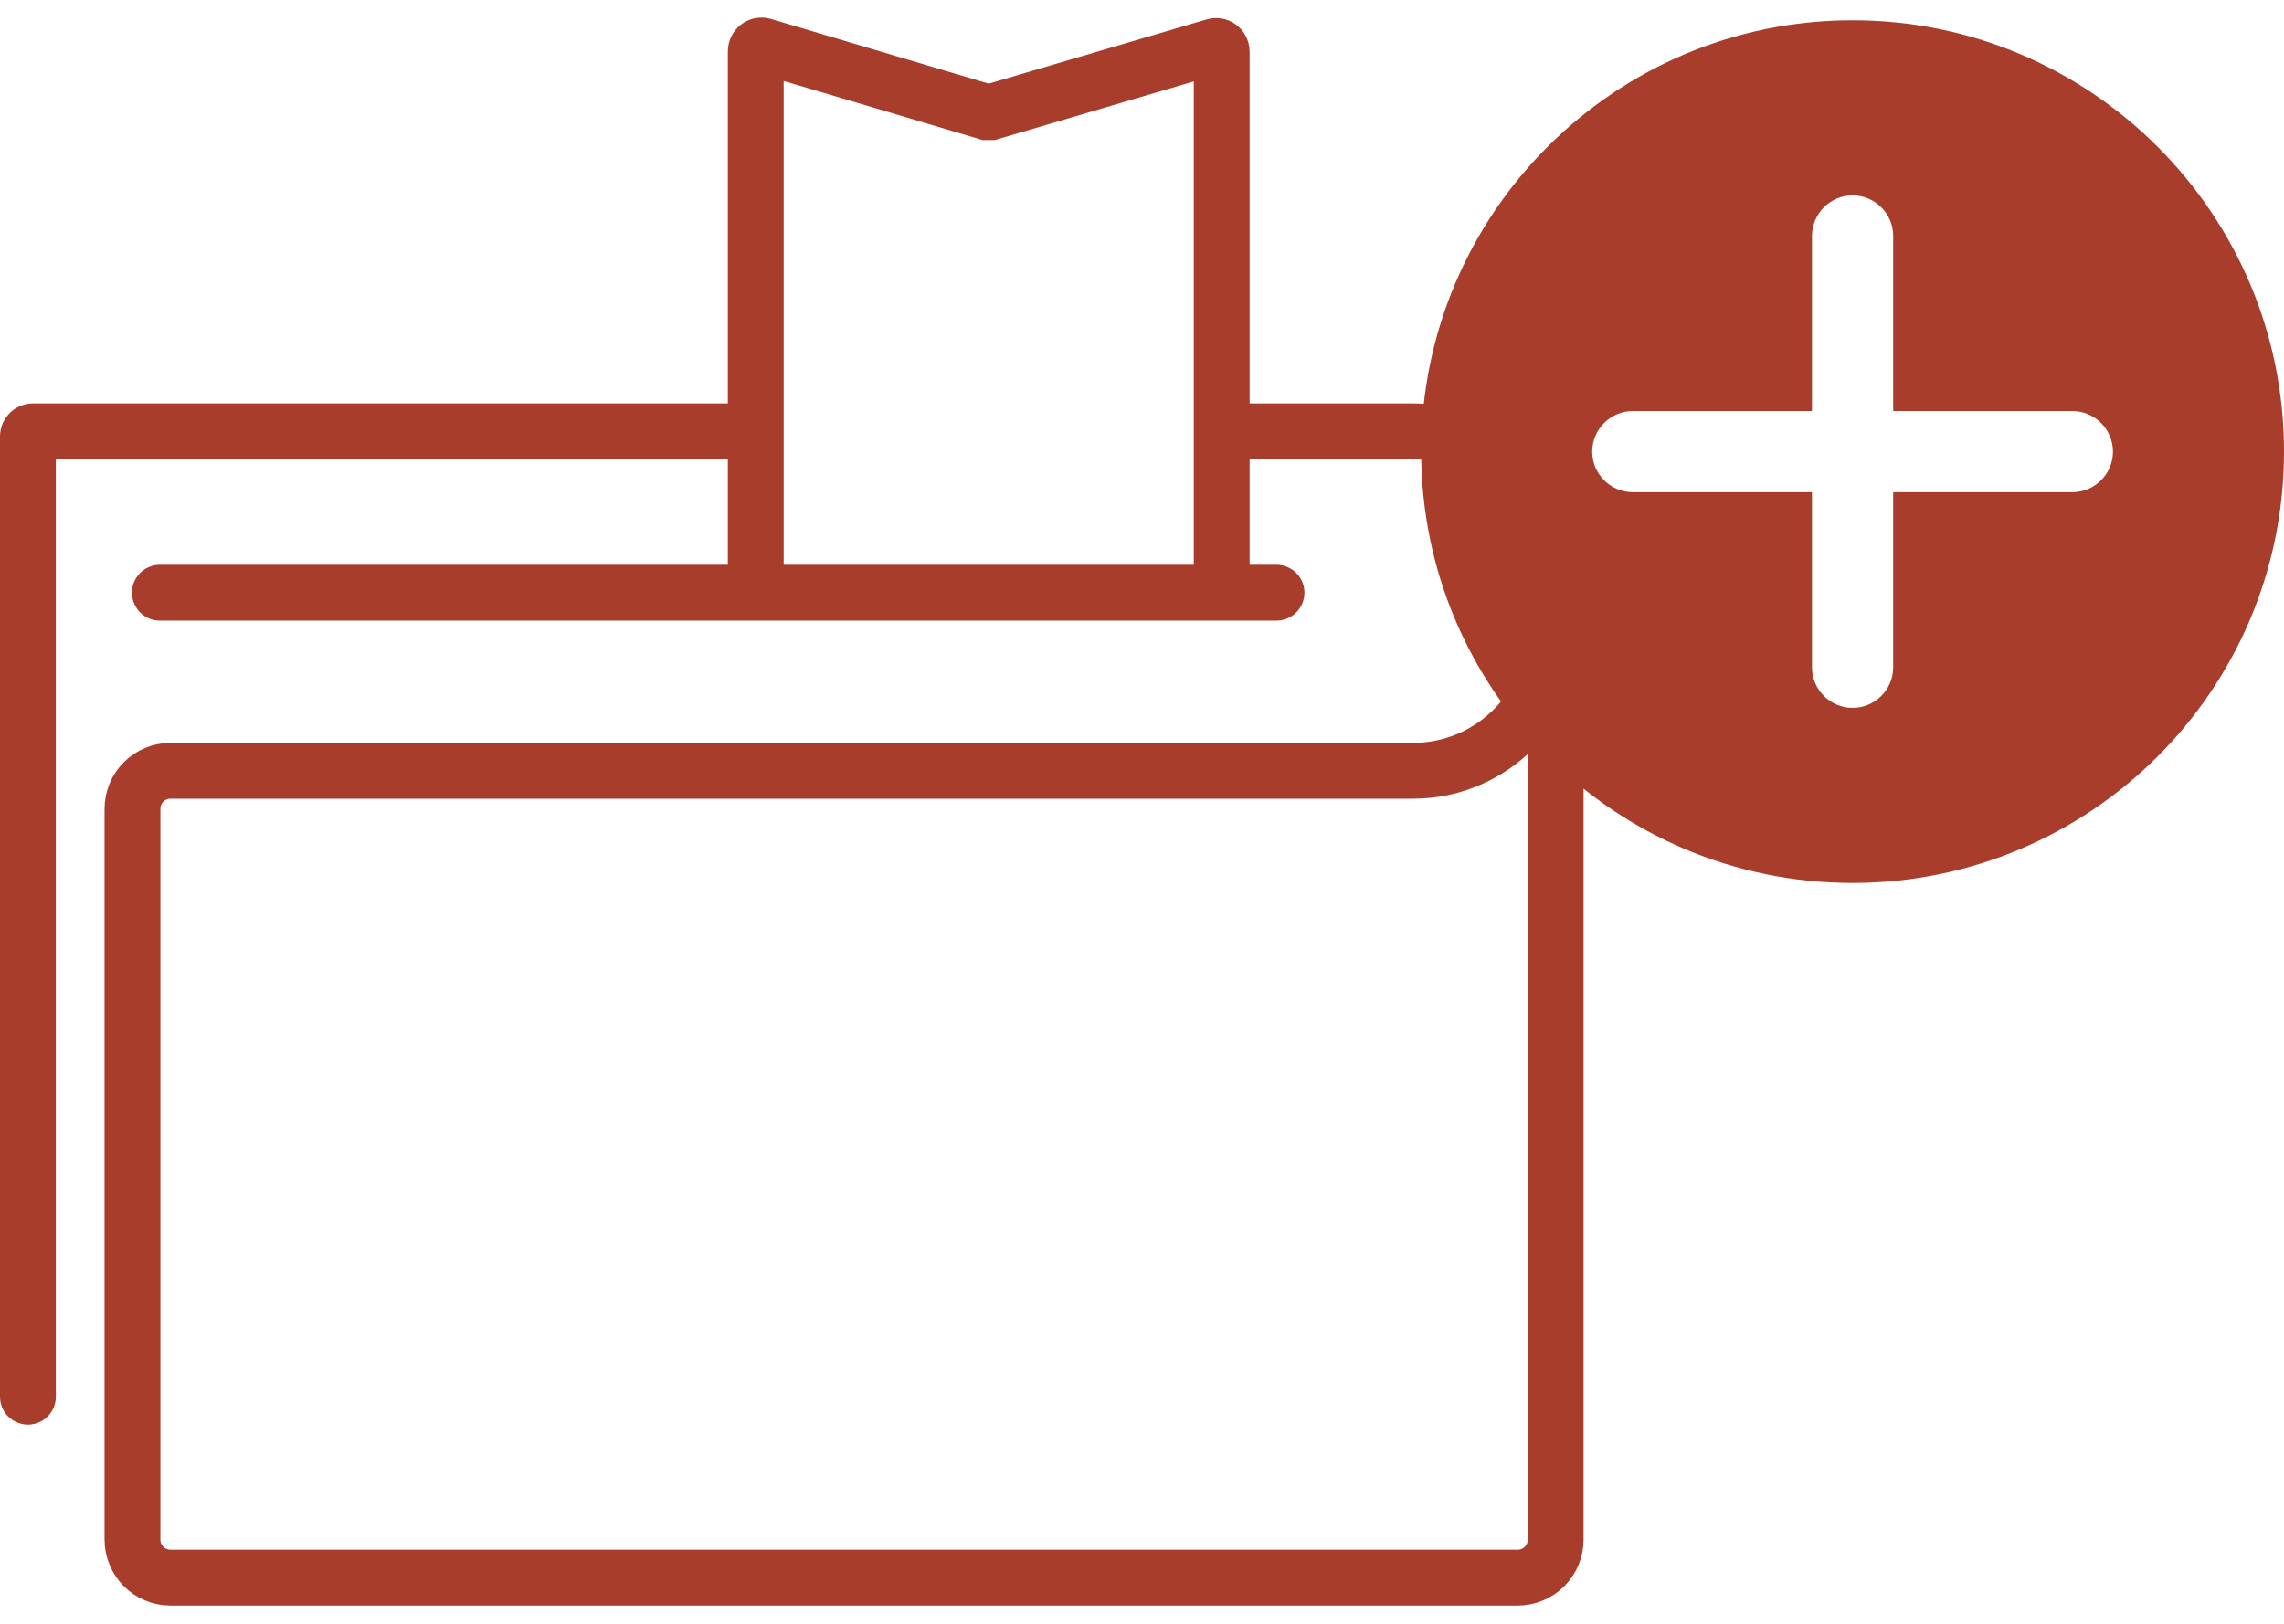 <svg xmlns="http://www.w3.org/2000/svg" viewBox="0 0 45 32">
<defs>
<style>
.cls-1, .cls-2 {
fill: none;
stroke: #a73d2a;
stroke-miterlimit: 10;
stroke-width: 1.1px;
}
.cls-3 {
fill: #a73d2a;
}
.cls-2 {
stroke-linecap: round;
}
</style>
</defs>
<path class="cls-1" d="M.55,27.5c0,.86,0-18.9,0-18.9,0-.06.05-.1.1-.1h14.24"/>
<path class="cls-1" d="M24.17,8.5h3.67c1.55,0,2.8,1.25,2.8,2.8v1.09c0,1.55-1.26,2.8-2.8,2.8H3.36c-.41,0-.75.33-.75.75v14.4c0,.41.33.75.75.75h26.54c.41,0,.75-.33.75-.75V12"/>
<path class="cls-1" d="M14.89,11.68V1.01c0-.07.07-.13.14-.11l4.41,1.31h.08l4.41-1.3c.07-.02.14.03.14.11v10.66"/>
<line class="cls-2" x1="3.15" y1="11.68" x2="25.15" y2="11.68"/>
<path class="cls-3" d="M36.5.4c-4.69,0-8.5,3.81-8.5,8.5s3.81,8.5,8.5,8.5,8.5-3.81,8.5-8.5S41.19.4,36.5.4ZM40.83,9.7h-3.53v3.45c0,.44-.36.8-.8.8s-.8-.36-.8-.8v-3.45h-3.53c-.44,0-.8-.36-.8-.8s.36-.8.8-.8h3.53v-3.45c0-.44.36-.8.8-.8s.8.36.8.8v3.45h3.53c.44,0,.8.36.8.8s-.36.8-.8.8Z"/>
</svg>